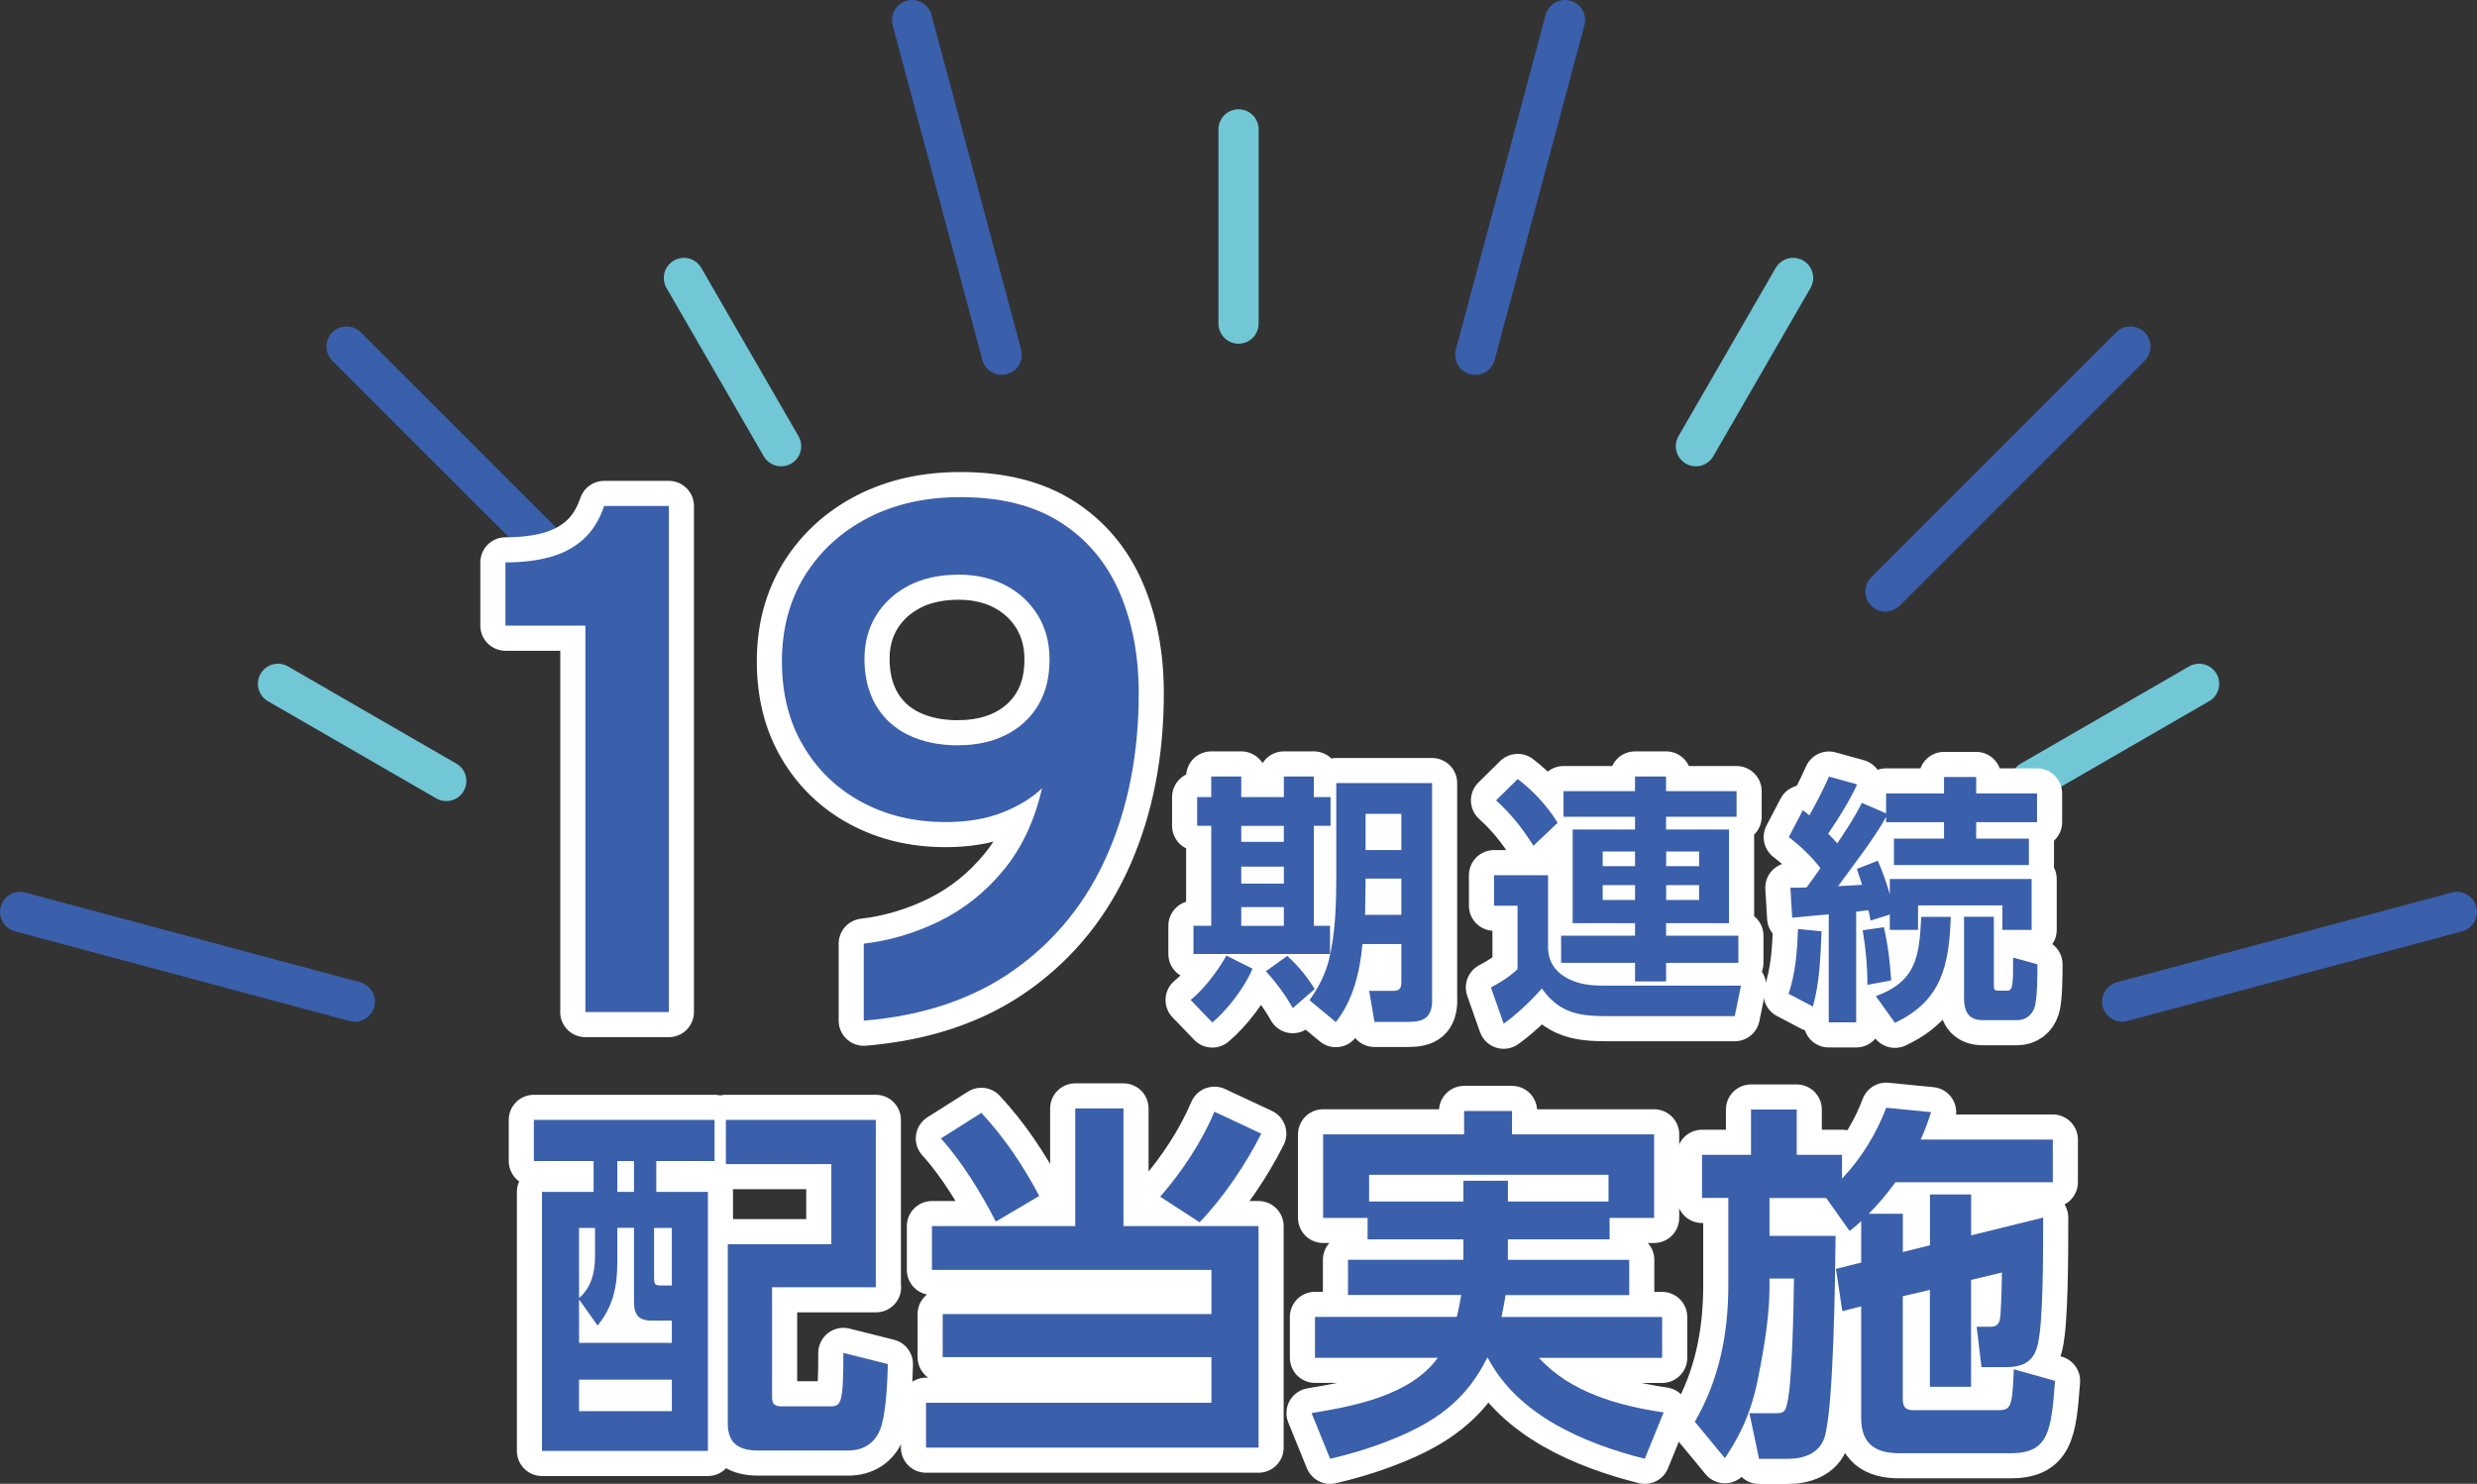 <?xml version="1.0" encoding="UTF-8"?>
<svg id="_レイヤー_2" data-name="レイヤー 2" xmlns="http://www.w3.org/2000/svg" viewBox="0 0 246.65 147.77">
  <rect x="0" y="0" width="246.65" height="147.77" fill="#333333" stroke="none"/>
  <defs>
    <style>
      .cls-1 {
        stroke: #fff;
        stroke-width: 5px;
      }

      .cls-1, .cls-2, .cls-3 {
        stroke-linecap: round;
        stroke-linejoin: round;
      }

      .cls-1, .cls-4 {
        fill: #3a5fab;
      }

      .cls-2 {
        stroke: #71c7d5;
      }

      .cls-2, .cls-3 {
        fill: none;
        stroke-width: 4px;
      }

      .cls-4 {
        stroke-width: 0px;
      }

      .cls-3 {
        stroke: #3a5fab;
      }
    </style>
  </defs>
  <g id="section02">
    <g>
      <g>
        <line class="cls-2" x1="123.33" y1="32.23" x2="123.33" y2="12.88"/>
        <line class="cls-2" x1="77.78" y1="44.44" x2="68.1" y2="27.68"/>
        <line class="cls-2" x1="44.44" y1="77.78" x2="27.68" y2="68.1"/>
        <line class="cls-2" x1="202.22" y1="77.78" x2="218.98" y2="68.1"/>
        <line class="cls-2" x1="168.87" y1="44.44" x2="178.55" y2="27.68"/>
        <line class="cls-3" x1="99.75" y1="35.33" x2="90.82" y2="2"/>
        <line class="cls-3" x1="58.91" y1="58.91" x2="34.51" y2="34.51"/>
        <line class="cls-3" x1="35.33" y1="99.75" x2="2" y2="90.82"/>
        <line class="cls-3" x1="211.32" y1="99.75" x2="244.65" y2="90.82"/>
        <line class="cls-3" x1="187.74" y1="58.91" x2="212.14" y2="34.51"/>
        <line class="cls-3" x1="146.9" y1="35.33" x2="155.84" y2="2"/>
      </g>
      <g>
        <g>
          <path class="cls-1" d="M71.15,111.53v4.1h-5.8v3.07h5.14v25.8h-16.52v-25.8h5.14v-3.07h-5.95v-4.1h18ZM61.47,122.29v3.4c0,2.44-.41,4.4-1.96,6.32l-1.85-2.59v4.32h9.24v-2.22h-2c-1.37,0-1.77-.63-1.77-1.92v-7.32h-1.66ZM57.66,122.29v6.98c1.22-1.03,1.59-2.59,1.59-4.1v-2.88h-1.59ZM57.66,137.4v3.14h9.24v-3.14h-9.24ZM61.47,115.63v3.07h1.66v-3.07h-1.66ZM65.13,122.29v4.88c0,.7.04.85.7.85h1.07v-5.73h-1.77ZM87.23,128.2h-10.35v10.94c0,.74.3.92,1,.92h4.66c1.18,0,1.44,0,1.44-5.32l4.43,1.11c-.04,1.66-.18,5.1-.78,6.54-.55,1.37-1.7,2.07-3.18,2.07h-8.91c-1.88,0-3.07-.63-3.07-2.7v-17.85h10.31v-7.98h-10.5v-4.4h14.93v16.67Z"/>
          <path class="cls-1" d="M111.87,110.39v11.72h13.45v22.06h-33.11v-4.47h28.42v-4.54h-26.76v-4.29h26.76v-4.4h-27.83v-4.36h14.27v-11.72h4.8ZM103.48,119.11l-4.32,2.55c-1.4-2.74-3.4-6.02-5.47-8.28l4.03-2.55c2.33,2.51,4.18,5.29,5.77,8.28ZM119.45,121.73l-3.92-2.55c2.18-2.51,4.1-5.4,5.4-8.46l4.66,2.18c-1.52,3.03-3.77,6.36-6.14,8.83Z"/>
          <path class="cls-1" d="M150.15,125.47h12.08v3.51h-12.31c-.11.74-.26,1.44-.41,2.18h16v4.07h-12.27c3.14,3.44,7.91,4.77,12.42,5.43l-1.88,4.62c-5.99-1.52-12.6-4.29-15.63-10.05h-.07c-1.89,3.84-4.62,6.02-8.5,7.72-2.37,1.03-4.62,1.74-7.13,2.33l-1.85-4.55c4.29-.7,9.87-1.77,12.57-5.51h-12.23v-4.07h14.12c.19-.74.33-1.44.44-2.18h-11.27v-3.51h11.49v-2.03h-9.54v-2.14h-4.43v-8.32h14.04v-2.33h4.77v2.33h14.15v8.32h-4.43v2.14h-10.13v2.03ZM160.17,119.66v-2.66h-23.84v2.66h9.39v-2.07h4.43v2.07h10.01Z"/>
          <path class="cls-1" d="M168.77,141.58c2.44-4.21,3.33-8.79,3.33-13.6v-8.68h-2.62v-4.29h4.88v-4.51h4.55v4.51h4.51v2.37c1.88-1.96,3.47-4.55,4.4-7.06l4.47.44c-.33,1-.59,1.77-1.04,2.73h13.16v4.25h-15.67c-.81,1.11-1.66,2.14-2.66,3.14h3.4v3.81l2.7-.67v-5.06h4.1v4.07l7.17-1.77c0,3.84,0,10.27-.52,12.57-.41,1.85-1.52,2.33-3.33,2.33h-2.29l-.48-4.03h1.37c.48,0,.78-.15.92-.63.15-.52.22-3.77.22-4.77l-3.07.74v10.64h-4.1v-9.65l-2.7.63v10.2c0,1.15.59,1.15,1.26,1.15h8.17c1.33,0,1.48-.22,1.63-4.07l4.1,1.15c-.37,5.1-.67,7.21-4.44,7.21h-11.05c-2.37,0-3.81-.92-3.81-3.47v-11.16l-1.88.48-.63-4.21,2.51-.63v-4.14c-.37.37-.74.67-1.15,1l-2.33-3.29h-5.65v3.77h6.58c-.04,3.81-.18,17.22-1.11,20.1-.55,1.63-2.14,2.11-3.7,2.11h-2.81l-.96-4.55h2.59c.52,0,.89,0,1.07-.59.63-1.74.74-10.42.78-12.82h-2.44v.78c0,2.48-.37,5.36-1.15,9.2-.81,4.14-2.37,6.5-3.29,7.91l-2.99-3.62Z"/>
        </g>
        <g>
          <path class="cls-1" d="M120.72,101.83l-2.16-2.24c1.33-1.07,2.73-2.94,3.56-4.42l2.6,1.3c-.75,1.82-2.47,4.08-4,5.36ZM123.6,77.33v2.05h4.24v-2.05h2.99v2.05h1.66v2.86h-1.66v9.96h1.61v2.81h-13.6v-2.81h1.77v-9.96h-1.4v-2.86h1.4v-2.05h2.99ZM123.6,82.25v1.59h4.24v-1.59h-4.24ZM123.6,86.31v1.69h4.24v-1.69h-4.24ZM123.6,90.34v1.87h4.24v-1.87h-4.24ZM130.91,98.5l-2.18,1.9c-.73-1.3-1.66-2.57-2.68-3.67l2.13-1.53c1.04.94,2,2.08,2.73,3.3ZM142.61,99.56c0,1.69-.73,2.21-2.34,2.21h-3.41l-.52-3.09h2.39c.62,0,.81-.26.81-.86v-3.8h-3.87c-.26,2.78-.91,5.54-2.65,7.77l-2.63-2.18c.88-1.22,1.53-2.47,1.92-3.93.68-2.78.75-5.64.75-8.48v-9.21h9.54v21.55ZM135.98,87.5l-.05,3.61h3.61v-3.61h-3.56ZM135.98,81.05v3.61h3.56v-3.61h-3.56Z"/>
          <path class="cls-1" d="M160.03,101.2c-2.81,0-4.76-.31-6.5-2.76-1.01,1.17-2.55,2.63-3.8,3.51l-1.27-3.61c.91-.47,1.92-1.12,2.65-1.82v-6.32h-2.34v-3.04h5.38v7.15c0,1.43.68,2.44,1.92,3.12,1.17.62,2.37.73,3.67.73h13.62l-.62,3.04h-12.71ZM155.11,81.94l-2.42,2.29c-1.09-1.74-2.21-3.15-3.72-4.52l2.16-2.13c1.56,1.2,2.94,2.68,3.98,4.37ZM162.81,78.79v-1.46h3.09v1.46h7.02v2.55h-7.02v1.27h6.27v9.33h-6.27v1.25h7.2v2.7h-7.2v1.85h-3.09v-1.85h-7.36v-2.7h7.36v-1.25h-6.21v-9.33h6.21v-1.27h-7.12v-2.55h7.12ZM159.59,84.8v1.46h3.22v-1.46h-3.22ZM159.59,88.15v1.48h3.22v-1.48h-3.22ZM165.91,84.8v1.46h3.28v-1.46h-3.28ZM165.91,88.15v1.48h3.28v-1.48h-3.28Z"/>
          <path class="cls-1" d="M180.52,100.24l-2.42-1.27c.7-2.05.86-4.32.94-6.45l2.34.23c-.1,2.5-.18,5.07-.86,7.49ZM178.12,83.37l1.4-2.68c.23.16.44.34.65.52.7-1.27,1.38-2.55,1.95-3.87l2.81.78c-.81,1.72-1.82,3.33-2.89,4.91.31.31.62.62.91.96.86-1.3,1.77-2.65,2.44-4.03l2.42,1.04v-1.98h5.77v-1.64h3.2v1.64h6.06v2.86h-6.06v1.64h5.25v2.63h-13.44v-2.63h4.99v-1.64h-5.77v-.52c-1.14,2.08-3.35,4.94-4.78,6.89.78-.03,1.59-.08,2.39-.13-.16-.52-.34-1.04-.52-1.59l2.08-.81c.49,1.07.88,2.24,1.2,3.35v-1.53h14.12v5.07h-2.91v-2.44h-8.4v2.44h-2.81v-1.53l-1.92.6c-.05-.36-.13-.7-.21-1.04-.39.05-.81.1-1.22.16v11.02h-2.73v-10.76c-1.2.1-2.42.23-3.64.34l-.18-2.99c.52,0,1.07,0,1.61-.03.47-.62.94-1.27,1.38-1.92-.86-1.14-2.03-2.24-3.15-3.09ZM185.95,98.08c0-1.85-.16-3.59-.47-5.43l2.11-.31c.42,1.87.6,3.38.73,5.3l-2.37.44ZM194.25,91.3c-.16,4.78-.88,8.37-5.56,10.56l-1.9-2.65c4.08-1.51,4.32-4,4.52-7.9h2.94ZM198.54,91.3v6.81c0,.47.05.55.52.55h.83c.55,0,.57-.6.57-3.3l2.42.68c0,.96,0,3.46-.29,4.29-.26.78-.88,1.27-1.74,1.27h-3.41c-1.46,0-1.87-.91-1.87-2.21v-8.09h2.96Z"/>
        </g>
        <g>
          <path class="cls-1" d="M58.29,100.79v-38.48h-7.96v-6.3c1.63,0,3.1-.17,4.39-.52s2.41-.93,3.33-1.75c.92-.82,1.63-1.93,2.11-3.35h6.44v50.4h-8.32Z"/>
          <path class="cls-1" d="M86.01,101.65v-7.67c2.64-.31,5.17-1.07,7.6-2.27,2.42-1.2,4.54-2.89,6.34-5.08,1.8-2.18,3.07-4.9,3.82-8.14-1.01.98-2.33,1.79-3.96,2.43-1.63.64-3.52.95-5.65.95-3.12,0-5.91-.67-8.37-2s-4.4-3.2-5.81-5.6c-1.42-2.4-2.12-5.21-2.12-8.42s.77-6.09,2.3-8.55c1.54-2.46,3.64-4.37,6.3-5.74,2.66-1.37,5.72-2.05,9.18-2.05,4.06,0,7.39.85,10.01,2.54,2.62,1.69,4.56,4.01,5.83,6.95,1.27,2.94,1.91,6.28,1.91,10.03,0,5.95-1.03,11.29-3.1,16.02-2.06,4.73-5.13,8.55-9.2,11.47s-9.09,4.63-15.07,5.13ZM95.44,74.22c1.8,0,3.38-.35,4.75-1.04,1.37-.7,2.43-1.68,3.19-2.95.76-1.27,1.13-2.79,1.13-4.57,0-1.63-.38-3.08-1.15-4.36-.77-1.27-1.84-2.27-3.2-2.99-1.37-.72-2.93-1.08-4.68-1.08-1.92,0-3.58.36-4.97,1.08-1.39.72-2.48,1.71-3.26,2.97-.78,1.26-1.17,2.71-1.17,4.34,0,1.78.38,3.31,1.13,4.61.76,1.3,1.84,2.29,3.24,2.97,1.4.68,3.07,1.03,4.99,1.03Z"/>
        </g>
      </g>
      <g>
        <g>
          <path class="cls-4" d="M71.15,111.53v4.1h-5.8v3.07h5.14v25.8h-16.52v-25.8h5.14v-3.07h-5.95v-4.1h18ZM61.47,122.29v3.4c0,2.44-.41,4.4-1.96,6.32l-1.85-2.59v4.32h9.24v-2.22h-2c-1.37,0-1.77-.63-1.77-1.92v-7.32h-1.66ZM57.66,122.29v6.98c1.22-1.03,1.59-2.59,1.59-4.1v-2.88h-1.59ZM57.66,137.4v3.14h9.24v-3.14h-9.24ZM61.47,115.63v3.07h1.66v-3.07h-1.66ZM65.13,122.29v4.88c0,.7.04.85.7.85h1.07v-5.73h-1.77ZM87.23,128.2h-10.35v10.94c0,.74.3.92,1,.92h4.66c1.18,0,1.44,0,1.44-5.32l4.43,1.11c-.04,1.66-.18,5.1-.78,6.54-.55,1.37-1.7,2.07-3.18,2.07h-8.91c-1.88,0-3.07-.63-3.07-2.7v-17.85h10.31v-7.98h-10.5v-4.4h14.93v16.67Z"/>
          <path class="cls-4" d="M111.87,110.39v11.72h13.45v22.06h-33.11v-4.47h28.42v-4.54h-26.76v-4.29h26.76v-4.4h-27.83v-4.36h14.27v-11.72h4.8ZM103.48,119.11l-4.32,2.55c-1.4-2.74-3.4-6.02-5.47-8.28l4.03-2.55c2.33,2.51,4.18,5.29,5.77,8.28ZM119.45,121.73l-3.92-2.55c2.18-2.51,4.1-5.4,5.4-8.46l4.66,2.18c-1.52,3.03-3.77,6.36-6.14,8.83Z"/>
          <path class="cls-4" d="M150.15,125.47h12.08v3.51h-12.31c-.11.74-.26,1.44-.41,2.18h16v4.07h-12.27c3.14,3.44,7.91,4.77,12.42,5.43l-1.88,4.62c-5.99-1.52-12.6-4.29-15.63-10.05h-.07c-1.89,3.84-4.62,6.02-8.5,7.72-2.37,1.03-4.62,1.74-7.13,2.33l-1.85-4.55c4.29-.7,9.87-1.77,12.57-5.51h-12.23v-4.07h14.12c.19-.74.33-1.44.44-2.18h-11.27v-3.51h11.49v-2.03h-9.54v-2.14h-4.43v-8.32h14.04v-2.33h4.77v2.33h14.15v8.32h-4.43v2.14h-10.13v2.03ZM160.17,119.66v-2.66h-23.84v2.66h9.39v-2.07h4.43v2.07h10.01Z"/>
          <path class="cls-4" d="M168.77,141.58c2.44-4.21,3.33-8.79,3.33-13.6v-8.68h-2.62v-4.29h4.88v-4.51h4.55v4.51h4.51v2.37c1.88-1.96,3.47-4.55,4.4-7.06l4.47.44c-.33,1-.59,1.77-1.04,2.73h13.16v4.25h-15.67c-.81,1.11-1.66,2.14-2.66,3.14h3.4v3.81l2.7-.67v-5.06h4.1v4.07l7.17-1.77c0,3.84,0,10.27-.52,12.57-.41,1.85-1.52,2.33-3.33,2.33h-2.29l-.48-4.03h1.37c.48,0,.78-.15.92-.63.15-.52.22-3.77.22-4.77l-3.07.74v10.64h-4.1v-9.65l-2.7.63v10.2c0,1.15.59,1.15,1.26,1.15h8.17c1.33,0,1.48-.22,1.63-4.07l4.1,1.15c-.37,5.1-.67,7.21-4.44,7.21h-11.05c-2.37,0-3.81-.92-3.81-3.47v-11.16l-1.88.48-.63-4.21,2.51-.63v-4.14c-.37.37-.74.67-1.15,1l-2.33-3.29h-5.65v3.77h6.58c-.04,3.81-.18,17.22-1.11,20.1-.55,1.63-2.14,2.11-3.7,2.11h-2.81l-.96-4.55h2.59c.52,0,.89,0,1.07-.59.63-1.74.74-10.42.78-12.82h-2.44v.78c0,2.48-.37,5.36-1.15,9.2-.81,4.14-2.37,6.5-3.29,7.91l-2.99-3.62Z"/>
        </g>
        <g>
          <path class="cls-4" d="M120.72,101.83l-2.16-2.24c1.33-1.07,2.73-2.94,3.56-4.42l2.6,1.3c-.75,1.82-2.47,4.08-4,5.36ZM123.6,77.33v2.05h4.24v-2.05h2.99v2.05h1.66v2.86h-1.66v9.96h1.61v2.81h-13.6v-2.81h1.77v-9.96h-1.4v-2.86h1.4v-2.05h2.99ZM123.6,82.25v1.59h4.24v-1.59h-4.24ZM123.6,86.31v1.69h4.24v-1.69h-4.24ZM123.6,90.34v1.87h4.24v-1.87h-4.24ZM130.91,98.5l-2.18,1.9c-.73-1.3-1.66-2.57-2.68-3.67l2.13-1.53c1.04.94,2,2.08,2.73,3.3ZM142.61,99.56c0,1.69-.73,2.21-2.34,2.21h-3.41l-.52-3.09h2.39c.62,0,.81-.26.81-.86v-3.8h-3.87c-.26,2.78-.91,5.54-2.65,7.77l-2.63-2.18c.88-1.22,1.53-2.47,1.92-3.93.68-2.78.75-5.64.75-8.48v-9.21h9.54v21.55ZM135.98,87.5l-.05,3.61h3.61v-3.61h-3.56ZM135.98,81.05v3.61h3.56v-3.61h-3.56Z"/>
          <path class="cls-4" d="M160.03,101.2c-2.81,0-4.76-.31-6.5-2.76-1.01,1.17-2.55,2.63-3.8,3.51l-1.27-3.61c.91-.47,1.92-1.12,2.65-1.82v-6.32h-2.34v-3.04h5.38v7.15c0,1.43.68,2.44,1.92,3.12,1.17.62,2.37.73,3.67.73h13.62l-.62,3.04h-12.71ZM155.11,81.94l-2.42,2.29c-1.09-1.74-2.21-3.15-3.72-4.52l2.16-2.13c1.56,1.2,2.94,2.68,3.98,4.37ZM162.81,78.79v-1.46h3.09v1.46h7.02v2.55h-7.02v1.27h6.27v9.33h-6.27v1.25h7.2v2.7h-7.2v1.85h-3.09v-1.85h-7.36v-2.7h7.36v-1.25h-6.21v-9.33h6.21v-1.27h-7.12v-2.55h7.12ZM159.59,84.8v1.46h3.22v-1.46h-3.22ZM159.59,88.15v1.48h3.22v-1.48h-3.22ZM165.91,84.8v1.46h3.28v-1.46h-3.28ZM165.91,88.15v1.48h3.28v-1.48h-3.28Z"/>
          <path class="cls-4" d="M180.52,100.24l-2.42-1.27c.7-2.05.86-4.32.94-6.45l2.34.23c-.1,2.5-.18,5.07-.86,7.49ZM178.12,83.37l1.4-2.68c.23.16.44.34.65.52.7-1.27,1.38-2.55,1.95-3.87l2.81.78c-.81,1.72-1.82,3.33-2.89,4.91.31.31.62.62.91.96.86-1.3,1.77-2.65,2.44-4.03l2.42,1.04v-1.98h5.77v-1.64h3.2v1.64h6.06v2.86h-6.06v1.64h5.25v2.63h-13.44v-2.63h4.99v-1.64h-5.77v-.52c-1.14,2.08-3.35,4.94-4.78,6.89.78-.03,1.59-.08,2.39-.13-.16-.52-.34-1.04-.52-1.59l2.08-.81c.49,1.07.88,2.24,1.2,3.35v-1.53h14.12v5.07h-2.91v-2.44h-8.4v2.44h-2.81v-1.53l-1.92.6c-.05-.36-.13-.7-.21-1.04-.39.05-.81.1-1.22.16v11.02h-2.73v-10.76c-1.2.1-2.42.23-3.64.34l-.18-2.99c.52,0,1.07,0,1.61-.03.47-.62.94-1.27,1.38-1.92-.86-1.14-2.03-2.24-3.15-3.09ZM185.95,98.08c0-1.85-.16-3.59-.47-5.43l2.11-.31c.42,1.87.6,3.38.73,5.3l-2.37.44ZM194.25,91.3c-.16,4.78-.88,8.37-5.56,10.56l-1.9-2.65c4.08-1.51,4.32-4,4.52-7.9h2.94ZM198.54,91.3v6.81c0,.47.05.55.52.55h.83c.55,0,.57-.6.57-3.3l2.42.68c0,.96,0,3.46-.29,4.29-.26.78-.88,1.27-1.74,1.27h-3.41c-1.46,0-1.87-.91-1.87-2.21v-8.09h2.96Z"/>
        </g>
        <g>
          <path class="cls-4" d="M58.29,100.79v-38.48h-7.96v-6.3c1.63,0,3.1-.17,4.39-.52s2.41-.93,3.33-1.75c.92-.82,1.63-1.93,2.11-3.35h6.44v50.4h-8.32Z"/>
          <path class="cls-4" d="M86.01,101.65v-7.67c2.64-.31,5.17-1.07,7.6-2.27,2.42-1.2,4.54-2.89,6.34-5.08,1.8-2.18,3.07-4.9,3.82-8.14-1.01.98-2.33,1.79-3.96,2.43-1.63.64-3.52.95-5.65.95-3.12,0-5.91-.67-8.37-2s-4.4-3.2-5.81-5.6c-1.42-2.4-2.12-5.21-2.12-8.42s.77-6.09,2.3-8.55c1.54-2.46,3.64-4.37,6.3-5.74,2.66-1.37,5.72-2.05,9.18-2.05,4.06,0,7.39.85,10.01,2.54,2.62,1.69,4.56,4.01,5.83,6.95,1.27,2.94,1.91,6.28,1.91,10.03,0,5.95-1.03,11.29-3.1,16.02-2.06,4.73-5.13,8.55-9.2,11.47s-9.09,4.63-15.07,5.13ZM95.44,74.22c1.8,0,3.38-.35,4.75-1.04,1.37-.7,2.43-1.68,3.19-2.95.76-1.27,1.13-2.79,1.13-4.57,0-1.63-.38-3.08-1.15-4.36-.77-1.27-1.84-2.27-3.2-2.99-1.37-.72-2.93-1.08-4.68-1.08-1.92,0-3.58.36-4.97,1.08-1.39.72-2.48,1.71-3.26,2.97-.78,1.26-1.17,2.71-1.17,4.34,0,1.78.38,3.31,1.13,4.61.76,1.3,1.84,2.29,3.24,2.97,1.4.68,3.07,1.03,4.99,1.03Z"/>
        </g>
      </g>
    </g>
  </g>
</svg>